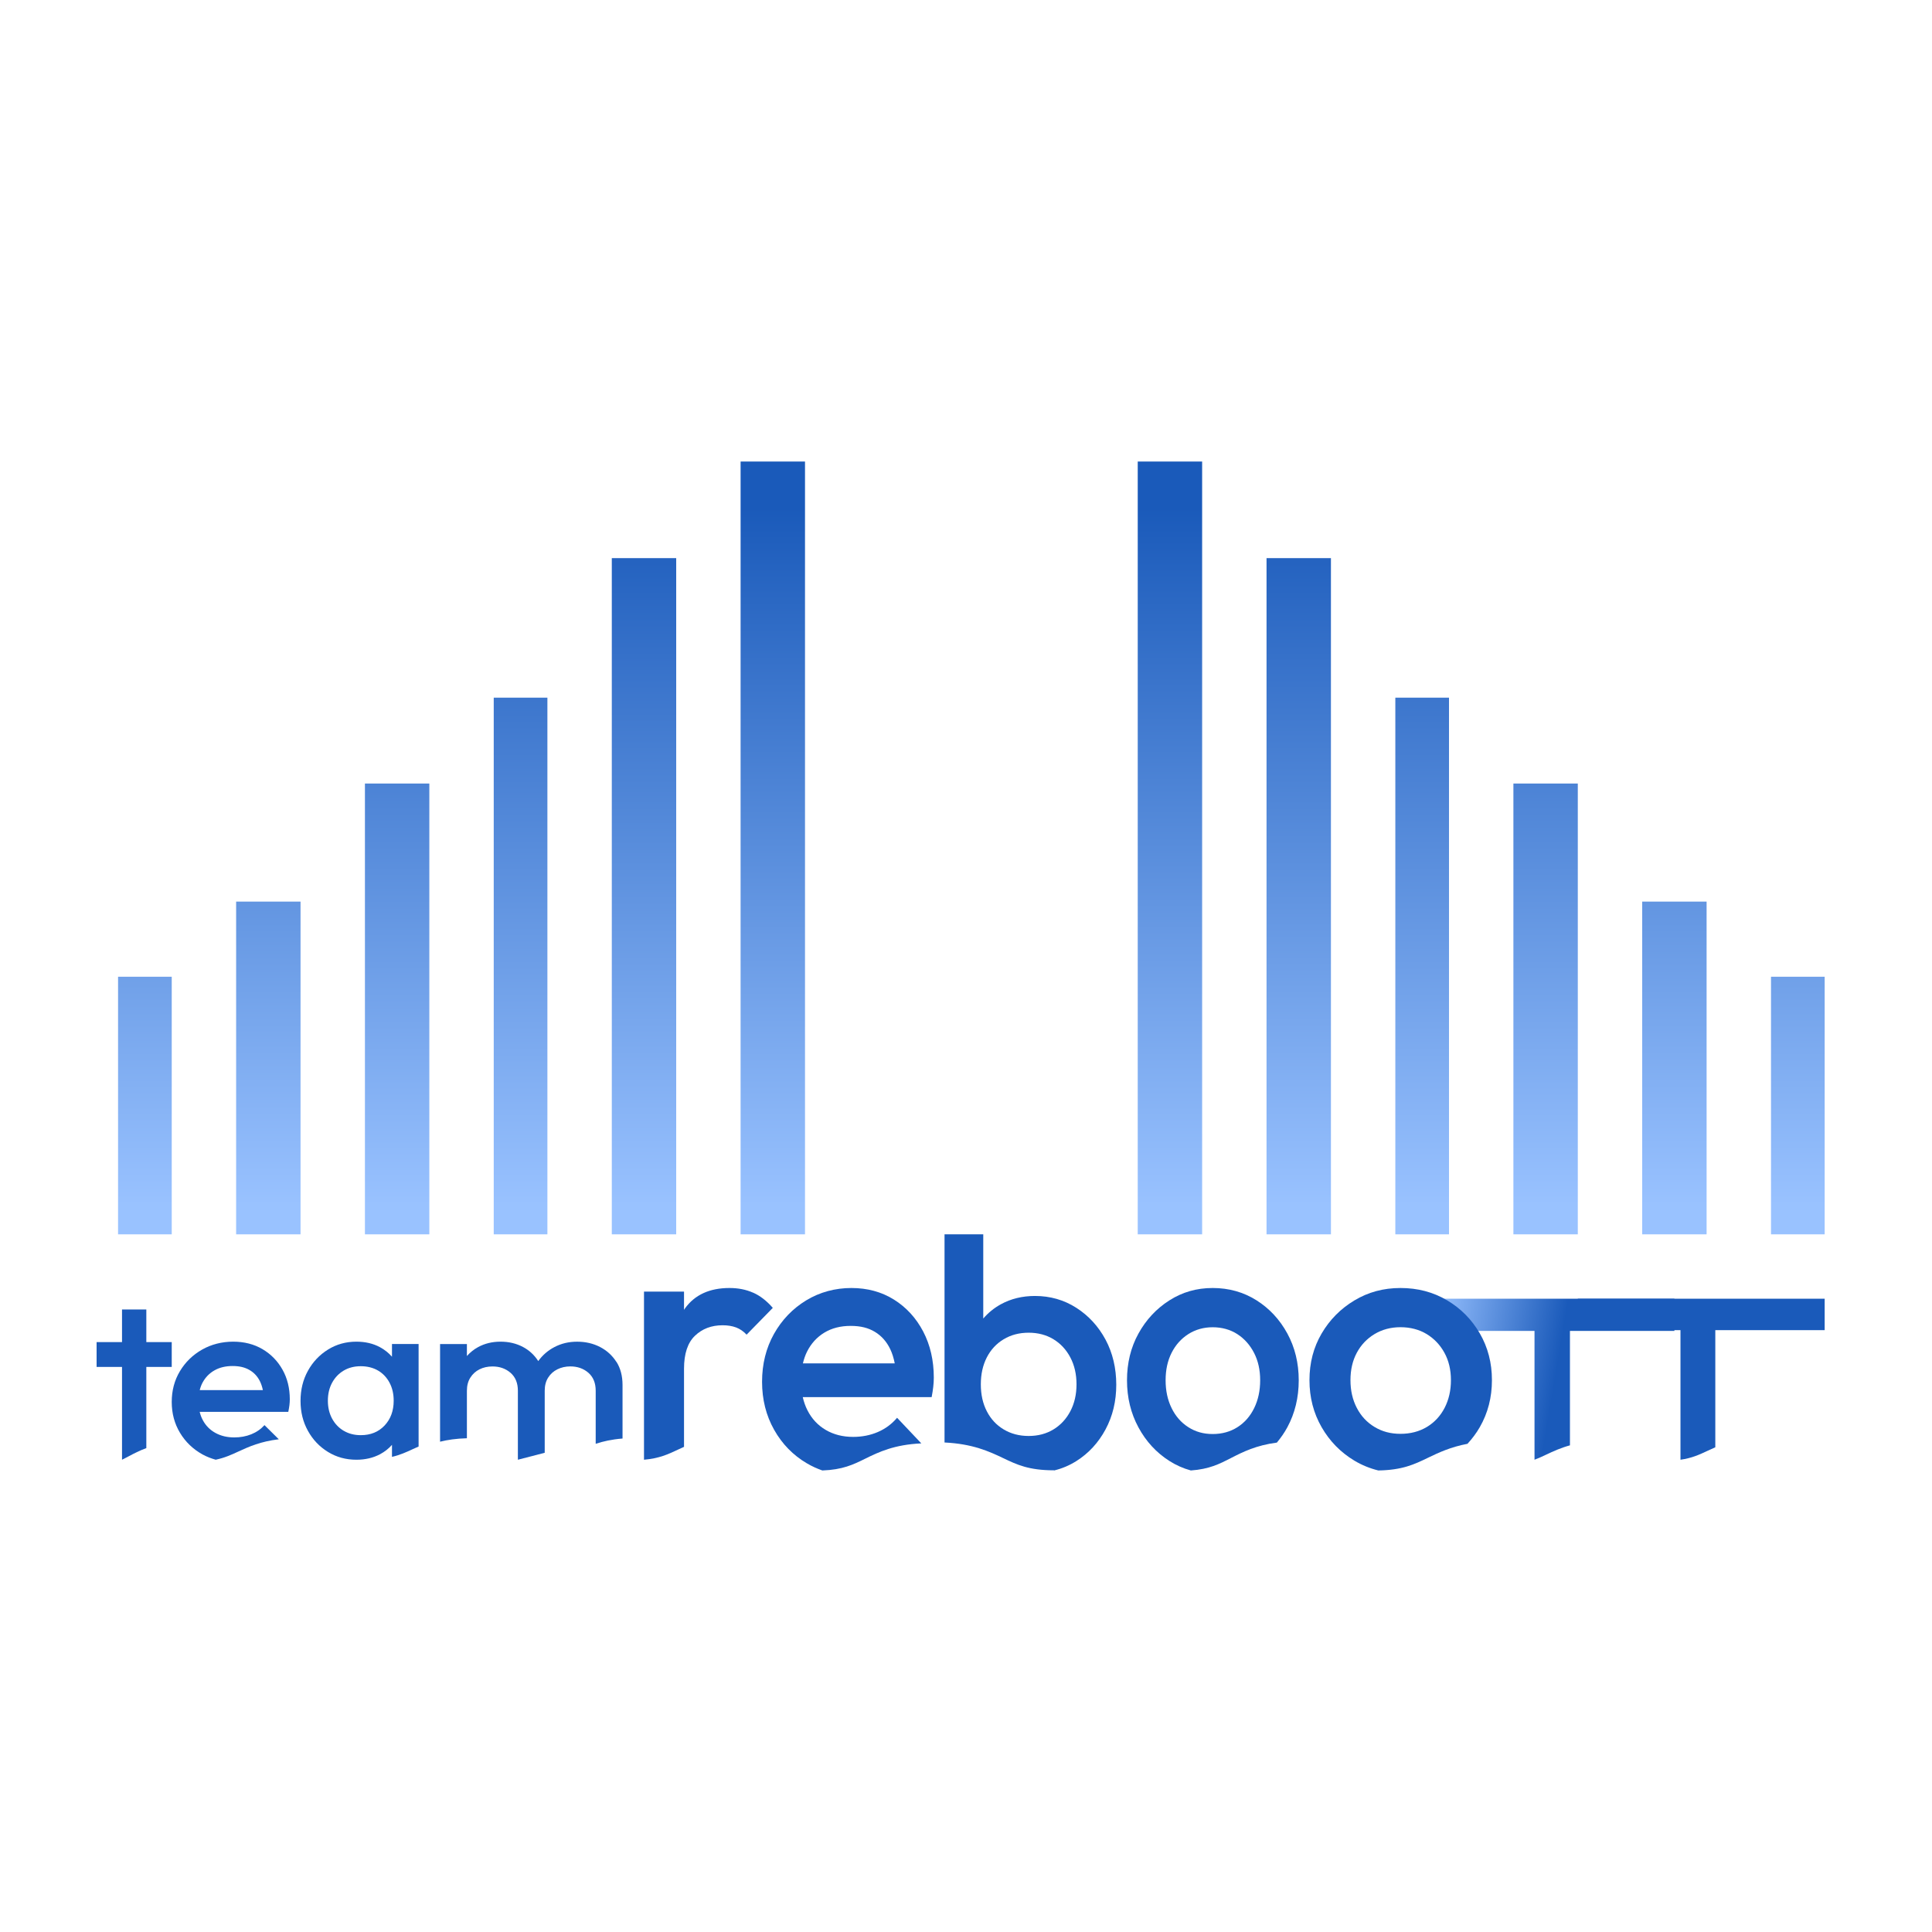 <svg width="180" height="180" viewBox="0 0 180 180" fill="none" xmlns="http://www.w3.org/2000/svg">
<path d="M16 91H11V115H16V91Z" fill="url(#paint0_linear_194_186)"/>
<path d="M28 84H22V115H28V84Z" fill="url(#paint1_linear_194_186)"/>
<path d="M40 73H34V115H40V73Z" fill="url(#paint2_linear_194_186)"/>
<path d="M51 65H46V115H51V65Z" fill="url(#paint3_linear_194_186)"/>
<path d="M63 52H57V115H63V52Z" fill="url(#paint4_linear_194_186)"/>
<path d="M75 43H69V115H75V43Z" fill="url(#paint5_linear_194_186)"/>
<path d="M165 115H170V91H165V115Z" fill="url(#paint6_linear_194_186)"/>
<path d="M153 115H159V84H153V115Z" fill="url(#paint7_linear_194_186)"/>
<path d="M141 115H147V73H141V115Z" fill="url(#paint8_linear_194_186)"/>
<path d="M130 115H135V65H130V115Z" fill="url(#paint9_linear_194_186)"/>
<path d="M118 115H124L124 52H118L118 115Z" fill="url(#paint10_linear_194_186)"/>
<path d="M106 115H112L112 43H106L106 115Z" fill="url(#paint11_linear_194_186)"/>
<path d="M146.266 121H130L133.314 123.999H142.967V136C143.349 135.857 143.701 135.692 144.07 135.518C144.706 135.217 145.394 134.9 146.268 134.659V123.999H156V121H146.268H146.266Z" fill="url(#paint12_linear_194_186)"/>
<path d="M159.811 121H147V123.926H156.566V136C157.631 135.85 158.326 135.526 159.094 135.166C159.322 135.058 159.564 134.948 159.811 134.84V123.926H170V121H159.811Z" fill="#1A5ABA"/>
<path d="M86.011 124.053C85.35 122.795 84.446 121.807 83.294 121.084C82.141 120.363 80.817 120 79.319 120C77.821 120 76.372 120.384 75.111 121.153C73.847 121.923 72.847 122.965 72.107 124.281C71.371 125.598 71 127.081 71 128.737C71 130.393 71.375 131.881 72.123 133.209C72.871 134.537 73.889 135.579 75.175 136.335C75.635 136.605 76.115 136.826 76.615 137C78.504 136.933 79.491 136.456 80.608 135.905C81.874 135.279 83.318 134.593 85.837 134.477L83.579 132.091C83.088 132.672 82.49 133.116 81.784 133.419C81.081 133.721 80.313 133.872 79.487 133.872C78.524 133.872 77.676 133.658 76.937 133.226C76.2 132.795 75.629 132.184 75.227 131.391C75.035 131.014 74.892 130.605 74.791 130.167H86.799C86.866 129.819 86.917 129.498 86.949 129.207C86.982 128.916 87 128.63 87 128.351C87 126.744 86.669 125.312 86.011 124.053ZM74.805 127.023C74.898 126.63 75.023 126.26 75.193 125.923C75.573 125.167 76.111 124.579 76.803 124.158C77.495 123.74 78.312 123.53 79.252 123.53C80.192 123.53 80.902 123.716 81.516 124.088C82.13 124.46 82.606 124.998 82.941 125.695C83.128 126.086 83.265 126.53 83.361 127.023H74.802H74.805Z" fill="#1A5ABA"/>
<path d="M133.039 135.818C134.04 135.334 135.149 134.815 136.721 134.516C137.151 134.048 137.54 133.538 137.868 132.967C138.622 131.656 139 130.196 139 128.587C139 126.978 138.622 125.525 137.868 124.226C137.113 122.927 136.094 121.898 134.809 121.139C133.525 120.381 132.083 120 130.483 120C128.884 120 127.475 120.386 126.191 121.155C124.906 121.926 123.887 122.954 123.132 124.242C122.376 125.53 122 126.978 122 128.587C122 130.196 122.378 131.656 123.132 132.967C123.885 134.278 124.906 135.317 126.191 136.089C126.888 136.506 127.631 136.807 128.416 137C130.654 136.963 131.768 136.433 133.036 135.82L133.039 135.818ZM126.411 131.172C126.015 130.414 125.82 129.551 125.82 128.585C125.82 127.619 126.015 126.769 126.411 126.032C126.805 125.298 127.358 124.717 128.067 124.29C128.776 123.866 129.583 123.652 130.483 123.652C131.383 123.652 132.218 123.866 132.917 124.29C133.615 124.715 134.168 125.296 134.573 126.032C134.978 126.767 135.18 127.619 135.18 128.585C135.18 129.551 134.982 130.412 134.589 131.172C134.193 131.932 133.642 132.524 132.933 132.949C132.224 133.373 131.405 133.587 130.483 133.587C129.561 133.587 128.776 133.376 128.067 132.949C127.358 132.524 126.805 131.932 126.411 131.172Z" fill="#1A5ABA"/>
<path d="M114.693 135.839C115.798 135.272 117.034 134.655 118.963 134.403C119.323 133.968 119.653 133.504 119.935 132.984C120.644 131.672 121 130.21 121 128.599C121 126.988 120.644 125.533 119.935 124.232C119.224 122.931 118.265 121.901 117.056 121.14C115.847 120.382 114.489 120 112.984 120C111.479 120 110.153 120.386 108.944 121.156C107.735 121.928 106.776 122.958 106.065 124.248C105.354 125.537 105 126.988 105 128.599C105 130.21 105.356 131.672 106.065 132.984C106.774 134.297 107.735 135.338 108.944 136.11C109.575 136.513 110.244 136.807 110.949 137C112.664 136.88 113.615 136.393 114.691 135.842L114.693 135.839ZM109.154 131.187C108.781 130.428 108.597 129.564 108.597 128.597C108.597 127.629 108.781 126.778 109.154 126.041C109.525 125.305 110.045 124.723 110.712 124.296C111.379 123.871 112.139 123.657 112.986 123.657C113.833 123.657 114.619 123.871 115.277 124.296C115.933 124.721 116.454 125.303 116.835 126.041C117.216 126.776 117.407 127.629 117.407 128.597C117.407 129.564 117.221 130.426 116.85 131.187C116.478 131.948 115.959 132.541 115.292 132.966C114.625 133.391 113.854 133.605 112.986 133.605C112.118 133.605 111.379 133.394 110.712 132.966C110.045 132.541 109.525 131.948 109.154 131.187Z" fill="#1A5ABA"/>
<path d="M103 124.809C102.333 123.571 101.427 122.582 100.279 121.845C99.131 121.111 97.847 120.742 96.427 120.742C95.246 120.742 94.185 121.001 93.247 121.516C92.607 121.867 92.064 122.317 91.608 122.845V115H88V134.393C90.623 134.522 92.14 135.217 93.469 135.851C94.746 136.461 95.85 136.985 98.19 136.985C98.197 136.985 98.203 136.985 98.21 136.985V137C98.943 136.822 99.633 136.533 100.279 136.125C101.427 135.402 102.333 134.417 103 133.176C103.668 131.935 104 130.547 104 129.01C104 127.473 103.666 126.05 103 124.809ZM99.722 131.479C99.34 132.205 98.814 132.771 98.149 133.176C97.481 133.582 96.71 133.786 95.837 133.786C94.964 133.786 94.187 133.582 93.511 133.176C92.832 132.771 92.308 132.205 91.937 131.479C91.564 130.756 91.381 129.92 91.381 128.975C91.381 128.03 91.566 127.197 91.937 126.471C92.308 125.748 92.832 125.182 93.511 124.774C94.187 124.369 94.964 124.165 95.837 124.165C96.71 124.165 97.481 124.369 98.149 124.774C98.814 125.18 99.34 125.746 99.722 126.471C100.104 127.197 100.296 128.03 100.296 128.975C100.296 129.92 100.104 130.753 99.722 131.479Z" fill="#1A5ABA"/>
<path d="M70.168 120.438C69.512 120.146 68.779 120 67.965 120C66.113 120 64.728 120.635 63.814 121.905C63.785 121.948 63.758 121.993 63.729 122.036V120.337H60V136C61.407 135.879 62.235 135.497 63.158 135.062C63.343 134.974 63.532 134.887 63.729 134.799V127.519C63.729 126.125 64.067 125.101 64.746 124.451C65.425 123.8 66.282 123.472 67.322 123.472C67.796 123.472 68.213 123.539 68.576 123.674C68.937 123.809 69.264 124.033 69.559 124.347L72 121.852C71.436 121.198 70.825 120.727 70.171 120.435L70.168 120.438Z" fill="#1A5ABA"/>
<path d="M36.52 134.614V135.733C37.264 135.562 37.836 135.302 38.452 135.016C38.629 134.934 38.811 134.851 39 134.769V125.218H36.52V126.403C36.208 126.049 35.84 125.751 35.404 125.516C34.765 125.171 34.032 125 33.206 125C32.229 125 31.347 125.245 30.558 125.736C29.769 126.227 29.144 126.887 28.687 127.717C28.228 128.546 28 129.481 28 130.522C28 131.563 28.23 132.477 28.687 133.304C29.144 134.134 29.769 134.79 30.558 135.274C31.347 135.759 32.229 136 33.206 136C34.032 136 34.769 135.827 35.415 135.484C35.846 135.253 36.213 134.961 36.52 134.614ZM32.023 133.304C31.566 133.034 31.203 132.655 30.941 132.17C30.679 131.686 30.547 131.129 30.547 130.499C30.547 129.868 30.679 129.31 30.941 128.827C31.203 128.343 31.566 127.966 32.023 127.693C32.48 127.423 33.011 127.287 33.612 127.287C34.212 127.287 34.765 127.423 35.224 127.693C35.682 127.964 36.039 128.343 36.295 128.827C36.551 129.312 36.679 129.868 36.679 130.499C36.679 131.438 36.397 132.209 35.833 132.809C35.27 133.41 34.529 133.711 33.614 133.711C33.013 133.711 32.482 133.575 32.025 133.302L32.023 133.304Z" fill="#1A5ABA"/>
<path d="M20.098 135.998C20.93 135.823 21.547 135.542 22.216 135.233C23.19 134.783 24.281 134.295 25.975 134.094L24.642 132.776C24.303 133.15 23.893 133.435 23.41 133.629C22.926 133.824 22.398 133.921 21.83 133.921C21.17 133.921 20.584 133.783 20.078 133.506C19.571 133.229 19.178 132.836 18.903 132.326C18.77 132.084 18.672 131.82 18.604 131.539H26.86C26.907 131.315 26.94 131.109 26.965 130.921C26.987 130.733 27 130.55 27 130.37C27 129.337 26.774 128.415 26.319 127.606C25.864 126.798 25.244 126.161 24.452 125.696C23.66 125.231 22.749 125 21.72 125C20.691 125 19.692 125.246 18.825 125.741C17.956 126.236 17.268 126.906 16.761 127.753C16.253 128.6 16 129.556 16 130.619C16 131.682 16.257 132.642 16.772 133.495C17.286 134.349 17.987 135.019 18.87 135.507C19.258 135.721 19.67 135.879 20.103 136L20.098 135.998ZM18.876 128.808C19.138 128.322 19.506 127.943 19.983 127.673C20.46 127.403 21.021 127.269 21.666 127.269C22.312 127.269 22.8 127.39 23.223 127.628C23.647 127.868 23.973 128.211 24.203 128.661C24.332 128.912 24.425 129.199 24.492 129.515H18.608C18.672 129.262 18.759 129.024 18.874 128.806L18.876 128.808Z" fill="#1A5ABA"/>
<path d="M11.368 136C11.575 135.9 11.778 135.792 11.988 135.681C12.479 135.418 13.004 135.147 13.633 134.917V127.355H16V125.042H13.633V122H11.368V125.042H9V127.355H11.368V135.998V136Z" fill="#1A5ABA"/>
<path d="M57.43 126.89C57.052 126.292 56.542 125.827 55.907 125.497C55.271 125.168 54.559 125.002 53.77 125.002C52.981 125.002 52.288 125.171 51.646 125.508C51.041 125.825 50.544 126.261 50.147 126.808C49.788 126.251 49.319 125.81 48.727 125.495C48.106 125.166 47.409 125 46.635 125C45.862 125 45.165 125.168 44.544 125.505C44.14 125.726 43.795 126.006 43.5 126.337V125.222H41V134.32C41.693 134.147 42.503 134.026 43.5 133.998V129.579C43.5 129.099 43.605 128.691 43.819 128.354C44.031 128.017 44.315 127.758 44.671 127.579C45.027 127.4 45.431 127.309 45.886 127.309C46.552 127.309 47.114 127.508 47.568 127.903C48.023 128.3 48.25 128.857 48.25 129.577V136L50.75 135.352V129.575C50.75 129.095 50.855 128.687 51.069 128.35C51.281 128.013 51.569 127.754 51.932 127.575C52.295 127.395 52.697 127.305 53.136 127.305C53.802 127.305 54.364 127.503 54.819 127.898C55.273 128.296 55.5 128.853 55.5 129.572V134.516C56.186 134.289 56.986 134.104 58 134.024V129.032C58 128.194 57.81 127.475 57.432 126.877L57.43 126.89Z" fill="#1A5ABA"/>
<defs>
<linearGradient id="paint0_linear_194_186" x1="13.5" y1="117.197" x2="13.5" y2="47.161" gradientUnits="userSpaceOnUse">
<stop offset="0.07" stop-color="#99C2FF"/>
<stop offset="1" stop-color="#1A5ABA"/>
</linearGradient>
<linearGradient id="paint1_linear_194_186" x1="25" y1="117.209" x2="25" y2="46.792" gradientUnits="userSpaceOnUse">
<stop offset="0.07" stop-color="#99C2FF"/>
<stop offset="1" stop-color="#1A5ABA"/>
</linearGradient>
<linearGradient id="paint2_linear_194_186" x1="37.01" y1="117.181" x2="37.01" y2="47.642" gradientUnits="userSpaceOnUse">
<stop offset="0.07" stop-color="#99C2FF"/>
<stop offset="1" stop-color="#1A5ABA"/>
</linearGradient>
<linearGradient id="paint3_linear_194_186" x1="48.5" y1="117.18" x2="48.5" y2="47.687" gradientUnits="userSpaceOnUse">
<stop offset="0.07" stop-color="#99C2FF"/>
<stop offset="1" stop-color="#1A5ABA"/>
</linearGradient>
<linearGradient id="paint4_linear_194_186" x1="60" y1="117.221" x2="60" y2="46.709" gradientUnits="userSpaceOnUse">
<stop offset="0.07" stop-color="#99C2FF"/>
<stop offset="1" stop-color="#1A5ABA"/>
</linearGradient>
<linearGradient id="paint5_linear_194_186" x1="72" y1="117.194" x2="72" y2="47.243" gradientUnits="userSpaceOnUse">
<stop offset="0.07" stop-color="#99C2FF"/>
<stop offset="1" stop-color="#1A5ABA"/>
</linearGradient>
<linearGradient id="paint6_linear_194_186" x1="167.491" y1="117.197" x2="167.491" y2="47.161" gradientUnits="userSpaceOnUse">
<stop offset="0.07" stop-color="#99C2FF"/>
<stop offset="1" stop-color="#1A5ABA"/>
</linearGradient>
<linearGradient id="paint7_linear_194_186" x1="155.99" y1="117.218" x2="155.99" y2="46.802" gradientUnits="userSpaceOnUse">
<stop offset="0.07" stop-color="#99C2FF"/>
<stop offset="1" stop-color="#1A5ABA"/>
</linearGradient>
<linearGradient id="paint8_linear_194_186" x1="144" y1="117.181" x2="144" y2="47.642" gradientUnits="userSpaceOnUse">
<stop offset="0.07" stop-color="#99C2FF"/>
<stop offset="1" stop-color="#1A5ABA"/>
</linearGradient>
<linearGradient id="paint9_linear_194_186" x1="132.509" y1="117.18" x2="132.509" y2="47.687" gradientUnits="userSpaceOnUse">
<stop offset="0.07" stop-color="#99C2FF"/>
<stop offset="1" stop-color="#1A5ABA"/>
</linearGradient>
<linearGradient id="paint10_linear_194_186" x1="121" y1="117.212" x2="121" y2="46.7" gradientUnits="userSpaceOnUse">
<stop offset="0.07" stop-color="#99C2FF"/>
<stop offset="1" stop-color="#1A5ABA"/>
</linearGradient>
<linearGradient id="paint11_linear_194_186" x1="109" y1="117.194" x2="109" y2="47.243" gradientUnits="userSpaceOnUse">
<stop offset="0.07" stop-color="#99C2FF"/>
<stop offset="1" stop-color="#1A5ABA"/>
</linearGradient>
<linearGradient id="paint12_linear_194_186" x1="131.771" y1="125.518" x2="145.016" y2="127.747" gradientUnits="userSpaceOnUse">
<stop offset="0.07" stop-color="#99C2FF"/>
<stop offset="1" stop-color="#1A5ABA"/>
</linearGradient>
</defs>
</svg>
